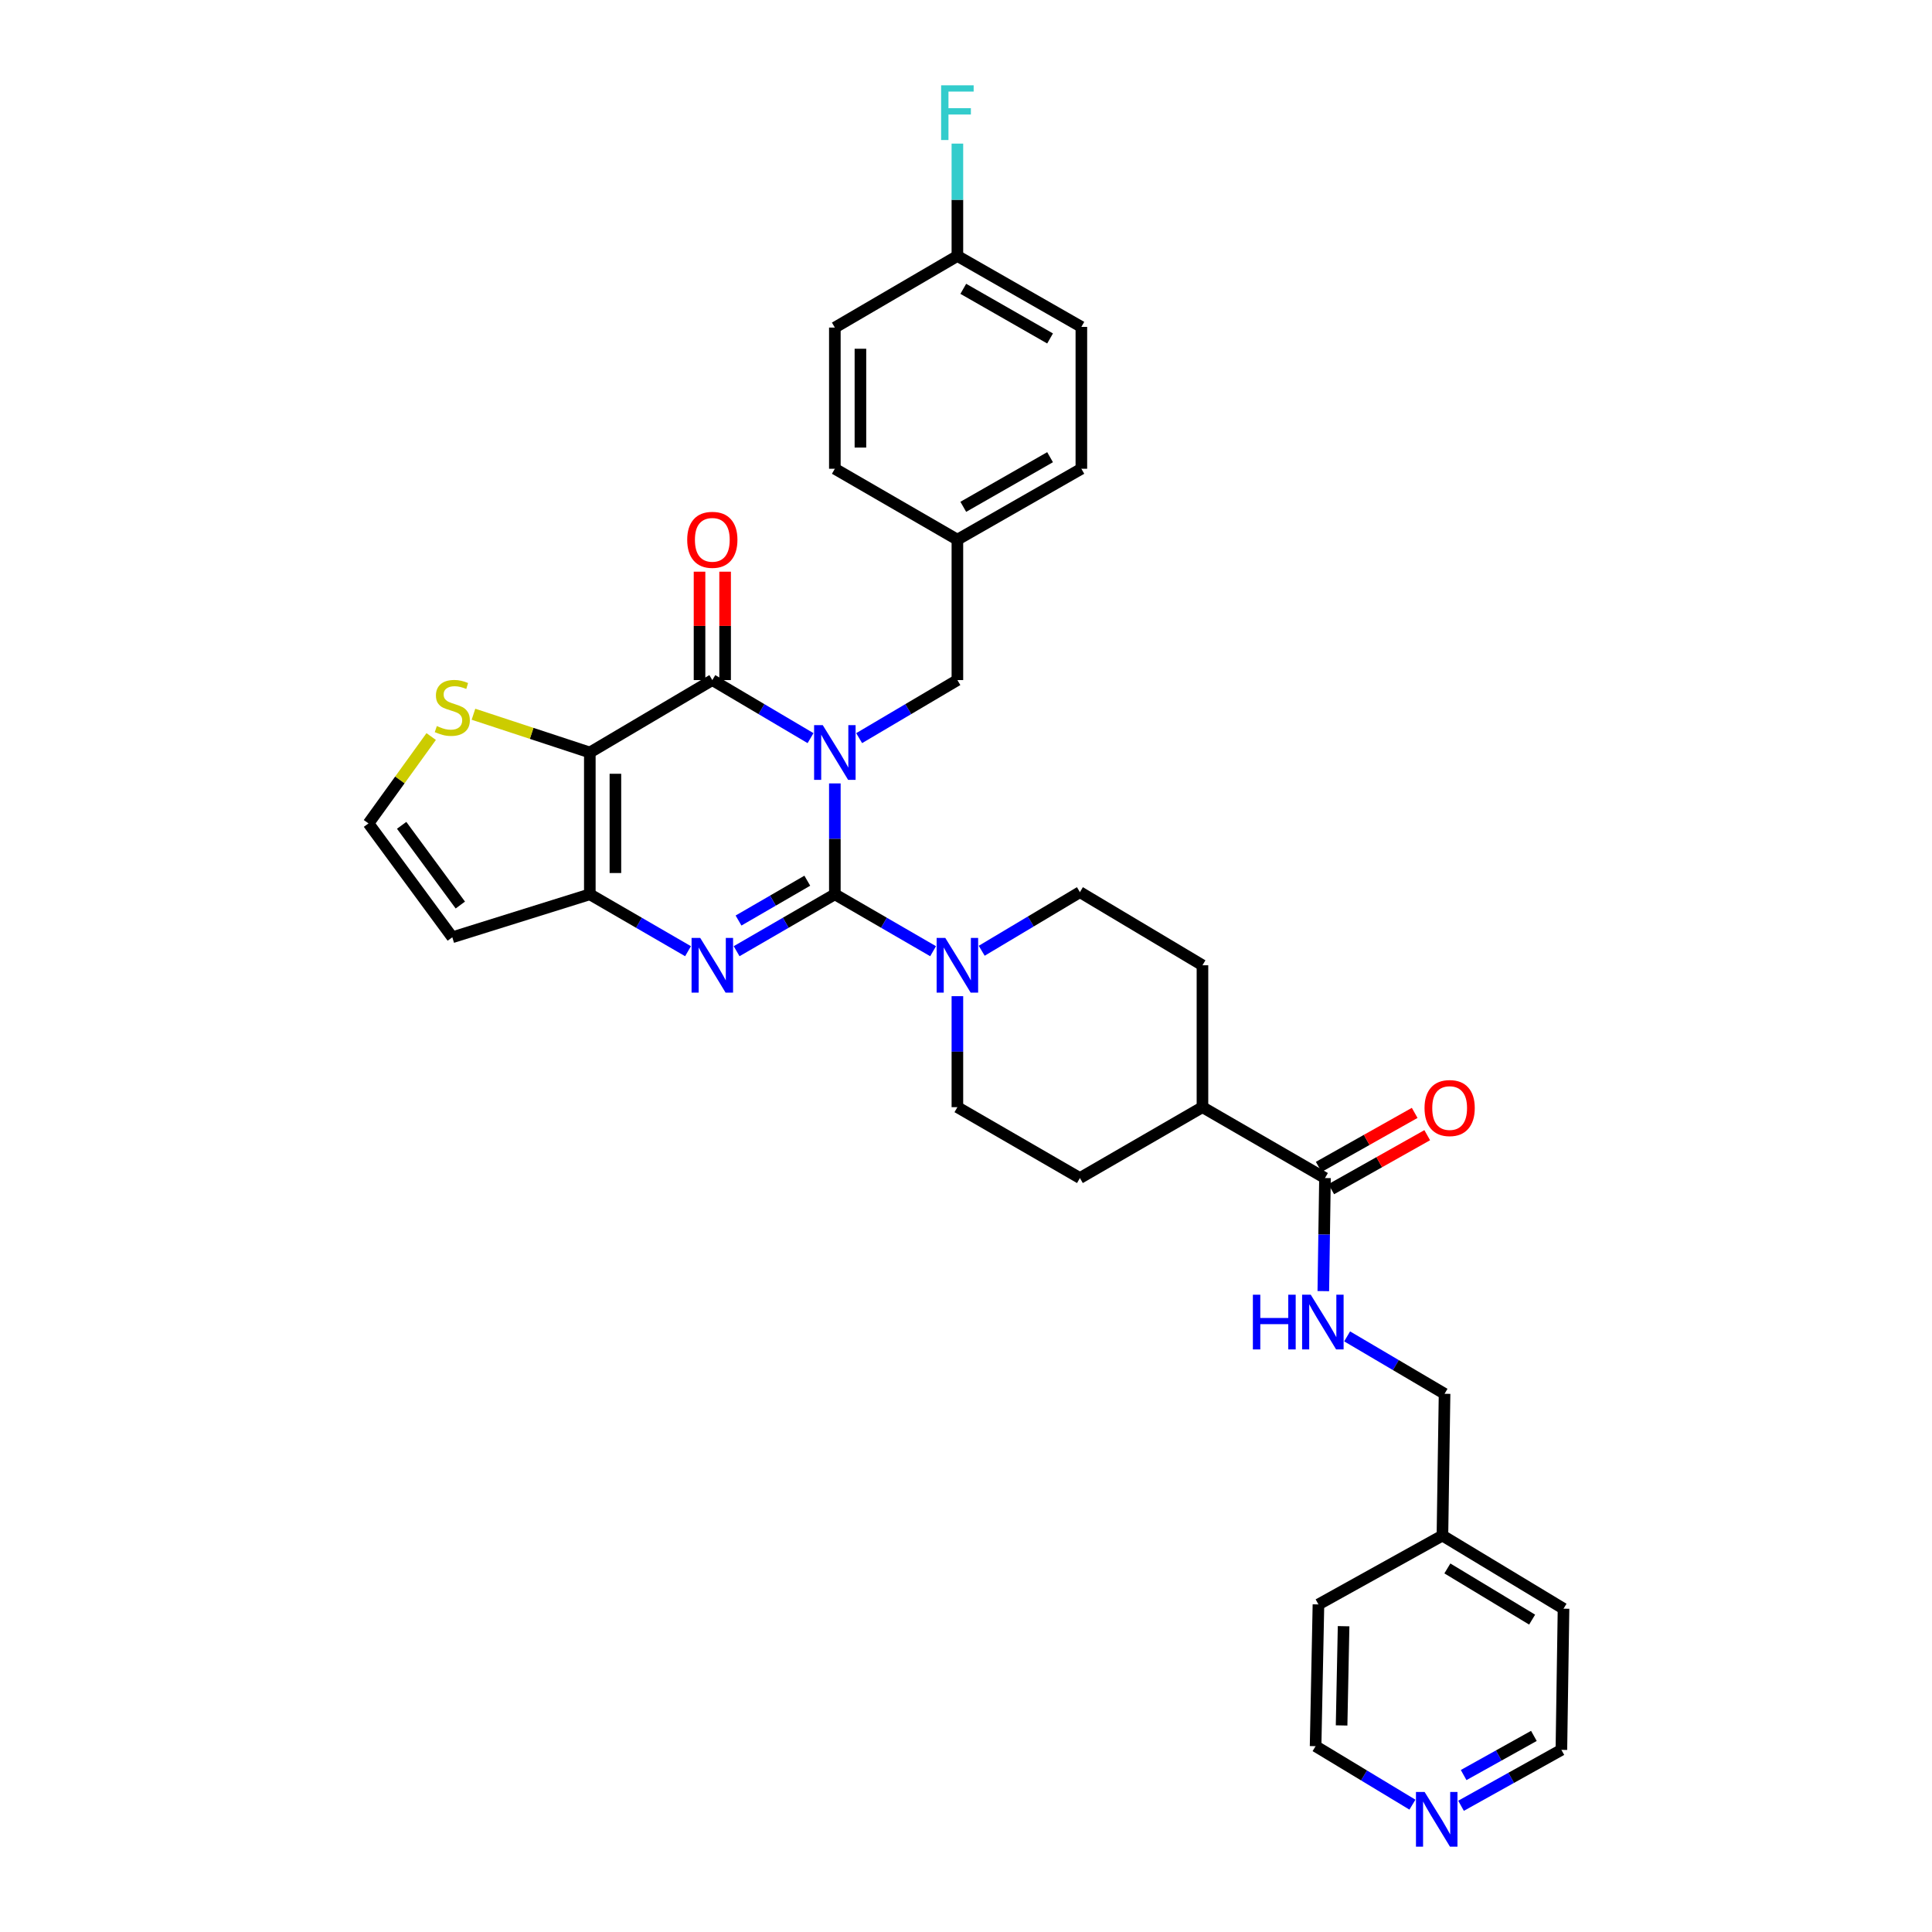 <?xml version='1.0' encoding='iso-8859-1'?>
<svg version='1.1' baseProfile='full'
              xmlns='http://www.w3.org/2000/svg'
                      xmlns:rdkit='http://www.rdkit.org/xml'
                      xmlns:xlink='http://www.w3.org/1999/xlink'
                  xml:space='preserve'
width='1000px' height='1000px' viewBox='0 0 1000 1000'>
<!-- END OF HEADER -->
<rect style='opacity:1.0;fill:#FFFFFF;stroke:none' width='1000' height='1000' x='0' y='0'> </rect>
<path class='bond-0' d='M 432.116,405.49 L 432.116,434.189' style='fill:none;fill-rule:evenodd;stroke:#0000FF;stroke-width:6px;stroke-linecap:butt;stroke-linejoin:miter;stroke-opacity:1' />
<path class='bond-0' d='M 432.116,434.189 L 432.116,462.888' style='fill:none;fill-rule:evenodd;stroke:#000000;stroke-width:6px;stroke-linecap:butt;stroke-linejoin:miter;stroke-opacity:1' />
<path class='bond-1' d='M 419.534,382.058 L 394.115,367.033' style='fill:none;fill-rule:evenodd;stroke:#0000FF;stroke-width:6px;stroke-linecap:butt;stroke-linejoin:miter;stroke-opacity:1' />
<path class='bond-1' d='M 394.115,367.033 L 368.695,352.008' style='fill:none;fill-rule:evenodd;stroke:#000000;stroke-width:6px;stroke-linecap:butt;stroke-linejoin:miter;stroke-opacity:1' />
<path class='bond-8' d='M 444.697,382.058 L 470.12,367.033' style='fill:none;fill-rule:evenodd;stroke:#0000FF;stroke-width:6px;stroke-linecap:butt;stroke-linejoin:miter;stroke-opacity:1' />
<path class='bond-8' d='M 470.12,367.033 L 495.543,352.008' style='fill:none;fill-rule:evenodd;stroke:#000000;stroke-width:6px;stroke-linecap:butt;stroke-linejoin:miter;stroke-opacity:1' />
<path class='bond-2' d='M 432.116,462.888 L 406.692,477.615' style='fill:none;fill-rule:evenodd;stroke:#000000;stroke-width:6px;stroke-linecap:butt;stroke-linejoin:miter;stroke-opacity:1' />
<path class='bond-2' d='M 406.692,477.615 L 381.268,492.342' style='fill:none;fill-rule:evenodd;stroke:#0000FF;stroke-width:6px;stroke-linecap:butt;stroke-linejoin:miter;stroke-opacity:1' />
<path class='bond-2' d='M 417.853,455.851 L 400.056,466.16' style='fill:none;fill-rule:evenodd;stroke:#000000;stroke-width:6px;stroke-linecap:butt;stroke-linejoin:miter;stroke-opacity:1' />
<path class='bond-2' d='M 400.056,466.16 L 382.259,476.469' style='fill:none;fill-rule:evenodd;stroke:#0000FF;stroke-width:6px;stroke-linecap:butt;stroke-linejoin:miter;stroke-opacity:1' />
<path class='bond-5' d='M 432.116,462.888 L 457.543,477.615' style='fill:none;fill-rule:evenodd;stroke:#000000;stroke-width:6px;stroke-linecap:butt;stroke-linejoin:miter;stroke-opacity:1' />
<path class='bond-5' d='M 457.543,477.615 L 482.971,492.343' style='fill:none;fill-rule:evenodd;stroke:#0000FF;stroke-width:6px;stroke-linecap:butt;stroke-linejoin:miter;stroke-opacity:1' />
<path class='bond-3' d='M 368.695,352.008 L 305.29,389.495' style='fill:none;fill-rule:evenodd;stroke:#000000;stroke-width:6px;stroke-linecap:butt;stroke-linejoin:miter;stroke-opacity:1' />
<path class='bond-12' d='M 375.315,352.008 L 375.315,323.956' style='fill:none;fill-rule:evenodd;stroke:#000000;stroke-width:6px;stroke-linecap:butt;stroke-linejoin:miter;stroke-opacity:1' />
<path class='bond-12' d='M 375.315,323.956 L 375.315,295.905' style='fill:none;fill-rule:evenodd;stroke:#FF0000;stroke-width:6px;stroke-linecap:butt;stroke-linejoin:miter;stroke-opacity:1' />
<path class='bond-12' d='M 362.076,352.008 L 362.076,323.956' style='fill:none;fill-rule:evenodd;stroke:#000000;stroke-width:6px;stroke-linecap:butt;stroke-linejoin:miter;stroke-opacity:1' />
<path class='bond-12' d='M 362.076,323.956 L 362.076,295.905' style='fill:none;fill-rule:evenodd;stroke:#FF0000;stroke-width:6px;stroke-linecap:butt;stroke-linejoin:miter;stroke-opacity:1' />
<path class='bond-33' d='M 356.123,492.341 L 330.707,477.614' style='fill:none;fill-rule:evenodd;stroke:#0000FF;stroke-width:6px;stroke-linecap:butt;stroke-linejoin:miter;stroke-opacity:1' />
<path class='bond-33' d='M 330.707,477.614 L 305.29,462.888' style='fill:none;fill-rule:evenodd;stroke:#000000;stroke-width:6px;stroke-linecap:butt;stroke-linejoin:miter;stroke-opacity:1' />
<path class='bond-4' d='M 305.29,389.495 L 305.29,462.888' style='fill:none;fill-rule:evenodd;stroke:#000000;stroke-width:6px;stroke-linecap:butt;stroke-linejoin:miter;stroke-opacity:1' />
<path class='bond-4' d='M 318.529,400.504 L 318.529,451.879' style='fill:none;fill-rule:evenodd;stroke:#000000;stroke-width:6px;stroke-linecap:butt;stroke-linejoin:miter;stroke-opacity:1' />
<path class='bond-6' d='M 305.29,389.495 L 275.177,379.591' style='fill:none;fill-rule:evenodd;stroke:#000000;stroke-width:6px;stroke-linecap:butt;stroke-linejoin:miter;stroke-opacity:1' />
<path class='bond-6' d='M 275.177,379.591 L 245.064,369.687' style='fill:none;fill-rule:evenodd;stroke:#CCCC00;stroke-width:6px;stroke-linecap:butt;stroke-linejoin:miter;stroke-opacity:1' />
<path class='bond-9' d='M 305.29,462.888 L 234.111,485.136' style='fill:none;fill-rule:evenodd;stroke:#000000;stroke-width:6px;stroke-linecap:butt;stroke-linejoin:miter;stroke-opacity:1' />
<path class='bond-13' d='M 508.129,492.114 L 533.546,476.945' style='fill:none;fill-rule:evenodd;stroke:#0000FF;stroke-width:6px;stroke-linecap:butt;stroke-linejoin:miter;stroke-opacity:1' />
<path class='bond-13' d='M 533.546,476.945 L 558.963,461.777' style='fill:none;fill-rule:evenodd;stroke:#000000;stroke-width:6px;stroke-linecap:butt;stroke-linejoin:miter;stroke-opacity:1' />
<path class='bond-14' d='M 495.543,515.621 L 495.543,544.345' style='fill:none;fill-rule:evenodd;stroke:#0000FF;stroke-width:6px;stroke-linecap:butt;stroke-linejoin:miter;stroke-opacity:1' />
<path class='bond-14' d='M 495.543,544.345 L 495.543,573.07' style='fill:none;fill-rule:evenodd;stroke:#000000;stroke-width:6px;stroke-linecap:butt;stroke-linejoin:miter;stroke-opacity:1' />
<path class='bond-10' d='M 223.177,381.233 L 206.951,403.714' style='fill:none;fill-rule:evenodd;stroke:#CCCC00;stroke-width:6px;stroke-linecap:butt;stroke-linejoin:miter;stroke-opacity:1' />
<path class='bond-10' d='M 206.951,403.714 L 190.725,426.195' style='fill:none;fill-rule:evenodd;stroke:#000000;stroke-width:6px;stroke-linecap:butt;stroke-linejoin:miter;stroke-opacity:1' />
<path class='bond-7' d='M 685.811,609.755 L 622.391,573.07' style='fill:none;fill-rule:evenodd;stroke:#000000;stroke-width:6px;stroke-linecap:butt;stroke-linejoin:miter;stroke-opacity:1' />
<path class='bond-11' d='M 685.811,609.755 L 685.378,639.017' style='fill:none;fill-rule:evenodd;stroke:#000000;stroke-width:6px;stroke-linecap:butt;stroke-linejoin:miter;stroke-opacity:1' />
<path class='bond-11' d='M 685.378,639.017 L 684.945,668.279' style='fill:none;fill-rule:evenodd;stroke:#0000FF;stroke-width:6px;stroke-linecap:butt;stroke-linejoin:miter;stroke-opacity:1' />
<path class='bond-16' d='M 689.057,615.524 L 713.893,601.547' style='fill:none;fill-rule:evenodd;stroke:#000000;stroke-width:6px;stroke-linecap:butt;stroke-linejoin:miter;stroke-opacity:1' />
<path class='bond-16' d='M 713.893,601.547 L 738.729,587.571' style='fill:none;fill-rule:evenodd;stroke:#FF0000;stroke-width:6px;stroke-linecap:butt;stroke-linejoin:miter;stroke-opacity:1' />
<path class='bond-16' d='M 682.564,603.986 L 707.401,590.01' style='fill:none;fill-rule:evenodd;stroke:#000000;stroke-width:6px;stroke-linecap:butt;stroke-linejoin:miter;stroke-opacity:1' />
<path class='bond-16' d='M 707.401,590.01 L 732.237,576.033' style='fill:none;fill-rule:evenodd;stroke:#FF0000;stroke-width:6px;stroke-linecap:butt;stroke-linejoin:miter;stroke-opacity:1' />
<path class='bond-20' d='M 495.543,352.008 L 495.543,279.328' style='fill:none;fill-rule:evenodd;stroke:#000000;stroke-width:6px;stroke-linecap:butt;stroke-linejoin:miter;stroke-opacity:1' />
<path class='bond-35' d='M 234.111,485.136 L 190.725,426.195' style='fill:none;fill-rule:evenodd;stroke:#000000;stroke-width:6px;stroke-linecap:butt;stroke-linejoin:miter;stroke-opacity:1' />
<path class='bond-35' d='M 238.264,468.447 L 207.894,427.188' style='fill:none;fill-rule:evenodd;stroke:#000000;stroke-width:6px;stroke-linecap:butt;stroke-linejoin:miter;stroke-opacity:1' />
<path class='bond-21' d='M 697.275,691.709 L 722.488,706.566' style='fill:none;fill-rule:evenodd;stroke:#0000FF;stroke-width:6px;stroke-linecap:butt;stroke-linejoin:miter;stroke-opacity:1' />
<path class='bond-21' d='M 722.488,706.566 L 747.701,721.422' style='fill:none;fill-rule:evenodd;stroke:#000000;stroke-width:6px;stroke-linecap:butt;stroke-linejoin:miter;stroke-opacity:1' />
<path class='bond-19' d='M 558.963,461.777 L 622.391,499.625' style='fill:none;fill-rule:evenodd;stroke:#000000;stroke-width:6px;stroke-linecap:butt;stroke-linejoin:miter;stroke-opacity:1' />
<path class='bond-18' d='M 495.543,573.07 L 558.963,609.755' style='fill:none;fill-rule:evenodd;stroke:#000000;stroke-width:6px;stroke-linecap:butt;stroke-linejoin:miter;stroke-opacity:1' />
<path class='bond-15' d='M 622.391,573.07 L 558.963,609.755' style='fill:none;fill-rule:evenodd;stroke:#000000;stroke-width:6px;stroke-linecap:butt;stroke-linejoin:miter;stroke-opacity:1' />
<path class='bond-36' d='M 622.391,573.07 L 622.391,499.625' style='fill:none;fill-rule:evenodd;stroke:#000000;stroke-width:6px;stroke-linecap:butt;stroke-linejoin:miter;stroke-opacity:1' />
<path class='bond-17' d='M 756.228,934.669 L 782.2,920.197' style='fill:none;fill-rule:evenodd;stroke:#0000FF;stroke-width:6px;stroke-linecap:butt;stroke-linejoin:miter;stroke-opacity:1' />
<path class='bond-17' d='M 782.2,920.197 L 808.172,905.725' style='fill:none;fill-rule:evenodd;stroke:#000000;stroke-width:6px;stroke-linecap:butt;stroke-linejoin:miter;stroke-opacity:1' />
<path class='bond-17' d='M 757.576,918.763 L 775.756,908.633' style='fill:none;fill-rule:evenodd;stroke:#0000FF;stroke-width:6px;stroke-linecap:butt;stroke-linejoin:miter;stroke-opacity:1' />
<path class='bond-17' d='M 775.756,908.633 L 793.936,898.502' style='fill:none;fill-rule:evenodd;stroke:#000000;stroke-width:6px;stroke-linecap:butt;stroke-linejoin:miter;stroke-opacity:1' />
<path class='bond-37' d='M 731.07,934.091 L 706.01,918.956' style='fill:none;fill-rule:evenodd;stroke:#0000FF;stroke-width:6px;stroke-linecap:butt;stroke-linejoin:miter;stroke-opacity:1' />
<path class='bond-37' d='M 706.01,918.956 L 680.949,903.82' style='fill:none;fill-rule:evenodd;stroke:#000000;stroke-width:6px;stroke-linecap:butt;stroke-linejoin:miter;stroke-opacity:1' />
<path class='bond-24' d='M 495.543,279.328 L 432.116,242.628' style='fill:none;fill-rule:evenodd;stroke:#000000;stroke-width:6px;stroke-linecap:butt;stroke-linejoin:miter;stroke-opacity:1' />
<path class='bond-25' d='M 495.543,279.328 L 559.713,242.628' style='fill:none;fill-rule:evenodd;stroke:#000000;stroke-width:6px;stroke-linecap:butt;stroke-linejoin:miter;stroke-opacity:1' />
<path class='bond-25' d='M 498.596,262.331 L 543.515,236.641' style='fill:none;fill-rule:evenodd;stroke:#000000;stroke-width:6px;stroke-linecap:butt;stroke-linejoin:miter;stroke-opacity:1' />
<path class='bond-28' d='M 747.701,721.422 L 746.598,794.808' style='fill:none;fill-rule:evenodd;stroke:#000000;stroke-width:6px;stroke-linecap:butt;stroke-linejoin:miter;stroke-opacity:1' />
<path class='bond-22' d='M 495.543,132.497 L 559.713,169.198' style='fill:none;fill-rule:evenodd;stroke:#000000;stroke-width:6px;stroke-linecap:butt;stroke-linejoin:miter;stroke-opacity:1' />
<path class='bond-22' d='M 498.596,149.494 L 543.515,175.184' style='fill:none;fill-rule:evenodd;stroke:#000000;stroke-width:6px;stroke-linecap:butt;stroke-linejoin:miter;stroke-opacity:1' />
<path class='bond-23' d='M 495.543,132.497 L 495.543,103.415' style='fill:none;fill-rule:evenodd;stroke:#000000;stroke-width:6px;stroke-linecap:butt;stroke-linejoin:miter;stroke-opacity:1' />
<path class='bond-23' d='M 495.543,103.415 L 495.543,74.332' style='fill:none;fill-rule:evenodd;stroke:#33CCCC;stroke-width:6px;stroke-linecap:butt;stroke-linejoin:miter;stroke-opacity:1' />
<path class='bond-34' d='M 495.543,132.497 L 432.116,169.551' style='fill:none;fill-rule:evenodd;stroke:#000000;stroke-width:6px;stroke-linecap:butt;stroke-linejoin:miter;stroke-opacity:1' />
<path class='bond-27' d='M 432.116,242.628 L 432.116,169.551' style='fill:none;fill-rule:evenodd;stroke:#000000;stroke-width:6px;stroke-linecap:butt;stroke-linejoin:miter;stroke-opacity:1' />
<path class='bond-27' d='M 445.354,231.666 L 445.354,180.512' style='fill:none;fill-rule:evenodd;stroke:#000000;stroke-width:6px;stroke-linecap:butt;stroke-linejoin:miter;stroke-opacity:1' />
<path class='bond-26' d='M 559.713,242.628 L 559.713,169.198' style='fill:none;fill-rule:evenodd;stroke:#000000;stroke-width:6px;stroke-linecap:butt;stroke-linejoin:miter;stroke-opacity:1' />
<path class='bond-31' d='M 746.598,794.808 L 682.427,830.449' style='fill:none;fill-rule:evenodd;stroke:#000000;stroke-width:6px;stroke-linecap:butt;stroke-linejoin:miter;stroke-opacity:1' />
<path class='bond-32' d='M 746.598,794.808 L 809.275,832.656' style='fill:none;fill-rule:evenodd;stroke:#000000;stroke-width:6px;stroke-linecap:butt;stroke-linejoin:miter;stroke-opacity:1' />
<path class='bond-32' d='M 749.156,811.818 L 793.03,838.311' style='fill:none;fill-rule:evenodd;stroke:#000000;stroke-width:6px;stroke-linecap:butt;stroke-linejoin:miter;stroke-opacity:1' />
<path class='bond-29' d='M 680.949,903.82 L 682.427,830.449' style='fill:none;fill-rule:evenodd;stroke:#000000;stroke-width:6px;stroke-linecap:butt;stroke-linejoin:miter;stroke-opacity:1' />
<path class='bond-29' d='M 694.407,893.081 L 695.442,841.722' style='fill:none;fill-rule:evenodd;stroke:#000000;stroke-width:6px;stroke-linecap:butt;stroke-linejoin:miter;stroke-opacity:1' />
<path class='bond-30' d='M 808.172,905.725 L 809.275,832.656' style='fill:none;fill-rule:evenodd;stroke:#000000;stroke-width:6px;stroke-linecap:butt;stroke-linejoin:miter;stroke-opacity:1' />
<path  class='atom-0' d='M 425.856 375.335
L 435.136 390.335
Q 436.056 391.815, 437.536 394.495
Q 439.016 397.175, 439.096 397.335
L 439.096 375.335
L 442.856 375.335
L 442.856 403.655
L 438.976 403.655
L 429.016 387.255
Q 427.856 385.335, 426.616 383.135
Q 425.416 380.935, 425.056 380.255
L 425.056 403.655
L 421.376 403.655
L 421.376 375.335
L 425.856 375.335
' fill='#0000FF'/>
<path  class='atom-3' d='M 362.435 485.465
L 371.715 500.465
Q 372.635 501.945, 374.115 504.625
Q 375.595 507.305, 375.675 507.465
L 375.675 485.465
L 379.435 485.465
L 379.435 513.785
L 375.555 513.785
L 365.595 497.385
Q 364.435 495.465, 363.195 493.265
Q 361.995 491.065, 361.635 490.385
L 361.635 513.785
L 357.955 513.785
L 357.955 485.465
L 362.435 485.465
' fill='#0000FF'/>
<path  class='atom-6' d='M 489.283 485.465
L 498.563 500.465
Q 499.483 501.945, 500.963 504.625
Q 502.443 507.305, 502.523 507.465
L 502.523 485.465
L 506.283 485.465
L 506.283 513.785
L 502.403 513.785
L 492.443 497.385
Q 491.283 495.465, 490.043 493.265
Q 488.843 491.065, 488.483 490.385
L 488.483 513.785
L 484.803 513.785
L 484.803 485.465
L 489.283 485.465
' fill='#0000FF'/>
<path  class='atom-7' d='M 226.111 375.805
Q 226.431 375.925, 227.751 376.485
Q 229.071 377.045, 230.511 377.405
Q 231.991 377.725, 233.431 377.725
Q 236.111 377.725, 237.671 376.445
Q 239.231 375.125, 239.231 372.845
Q 239.231 371.285, 238.431 370.325
Q 237.671 369.365, 236.471 368.845
Q 235.271 368.325, 233.271 367.725
Q 230.751 366.965, 229.231 366.245
Q 227.751 365.525, 226.671 364.005
Q 225.631 362.485, 225.631 359.925
Q 225.631 356.365, 228.031 354.165
Q 230.471 351.965, 235.271 351.965
Q 238.551 351.965, 242.271 353.525
L 241.351 356.605
Q 237.951 355.205, 235.391 355.205
Q 232.631 355.205, 231.111 356.365
Q 229.591 357.485, 229.631 359.445
Q 229.631 360.965, 230.391 361.885
Q 231.191 362.805, 232.311 363.325
Q 233.471 363.845, 235.391 364.445
Q 237.951 365.245, 239.471 366.045
Q 240.991 366.845, 242.071 368.485
Q 243.191 370.085, 243.191 372.845
Q 243.191 376.765, 240.551 378.885
Q 237.951 380.965, 233.591 380.965
Q 231.071 380.965, 229.151 380.405
Q 227.271 379.885, 225.031 378.965
L 226.111 375.805
' fill='#CCCC00'/>
<path  class='atom-12' d='M 648.487 670.143
L 652.327 670.143
L 652.327 682.183
L 666.807 682.183
L 666.807 670.143
L 670.647 670.143
L 670.647 698.463
L 666.807 698.463
L 666.807 685.383
L 652.327 685.383
L 652.327 698.463
L 648.487 698.463
L 648.487 670.143
' fill='#0000FF'/>
<path  class='atom-12' d='M 678.447 670.143
L 687.727 685.143
Q 688.647 686.623, 690.127 689.303
Q 691.607 691.983, 691.687 692.143
L 691.687 670.143
L 695.447 670.143
L 695.447 698.463
L 691.567 698.463
L 681.607 682.063
Q 680.447 680.143, 679.207 677.943
Q 678.007 675.743, 677.647 675.063
L 677.647 698.463
L 673.967 698.463
L 673.967 670.143
L 678.447 670.143
' fill='#0000FF'/>
<path  class='atom-13' d='M 355.695 279.408
Q 355.695 272.608, 359.055 268.808
Q 362.415 265.008, 368.695 265.008
Q 374.975 265.008, 378.335 268.808
Q 381.695 272.608, 381.695 279.408
Q 381.695 286.288, 378.295 290.208
Q 374.895 294.088, 368.695 294.088
Q 362.455 294.088, 359.055 290.208
Q 355.695 286.328, 355.695 279.408
M 368.695 290.888
Q 373.015 290.888, 375.335 288.008
Q 377.695 285.088, 377.695 279.408
Q 377.695 273.848, 375.335 271.048
Q 373.015 268.208, 368.695 268.208
Q 364.375 268.208, 362.015 271.008
Q 359.695 273.808, 359.695 279.408
Q 359.695 285.128, 362.015 288.008
Q 364.375 290.888, 368.695 290.888
' fill='#FF0000'/>
<path  class='atom-17' d='M 737.334 573.525
Q 737.334 566.725, 740.694 562.925
Q 744.054 559.125, 750.334 559.125
Q 756.614 559.125, 759.974 562.925
Q 763.334 566.725, 763.334 573.525
Q 763.334 580.405, 759.934 584.325
Q 756.534 588.205, 750.334 588.205
Q 744.094 588.205, 740.694 584.325
Q 737.334 580.445, 737.334 573.525
M 750.334 585.005
Q 754.654 585.005, 756.974 582.125
Q 759.334 579.205, 759.334 573.525
Q 759.334 567.965, 756.974 565.165
Q 754.654 562.325, 750.334 562.325
Q 746.014 562.325, 743.654 565.125
Q 741.334 567.925, 741.334 573.525
Q 741.334 579.245, 743.654 582.125
Q 746.014 585.005, 750.334 585.005
' fill='#FF0000'/>
<path  class='atom-18' d='M 737.381 927.523
L 746.661 942.523
Q 747.581 944.003, 749.061 946.683
Q 750.541 949.363, 750.621 949.523
L 750.621 927.523
L 754.381 927.523
L 754.381 955.843
L 750.501 955.843
L 740.541 939.443
Q 739.381 937.523, 738.141 935.323
Q 736.941 933.123, 736.581 932.443
L 736.581 955.843
L 732.901 955.843
L 732.901 927.523
L 737.381 927.523
' fill='#0000FF'/>
<path  class='atom-24' d='M 487.123 44.157
L 503.963 44.157
L 503.963 47.397
L 490.923 47.397
L 490.923 55.997
L 502.523 55.997
L 502.523 59.277
L 490.923 59.277
L 490.923 72.477
L 487.123 72.477
L 487.123 44.157
' fill='#33CCCC'/>
</svg>
